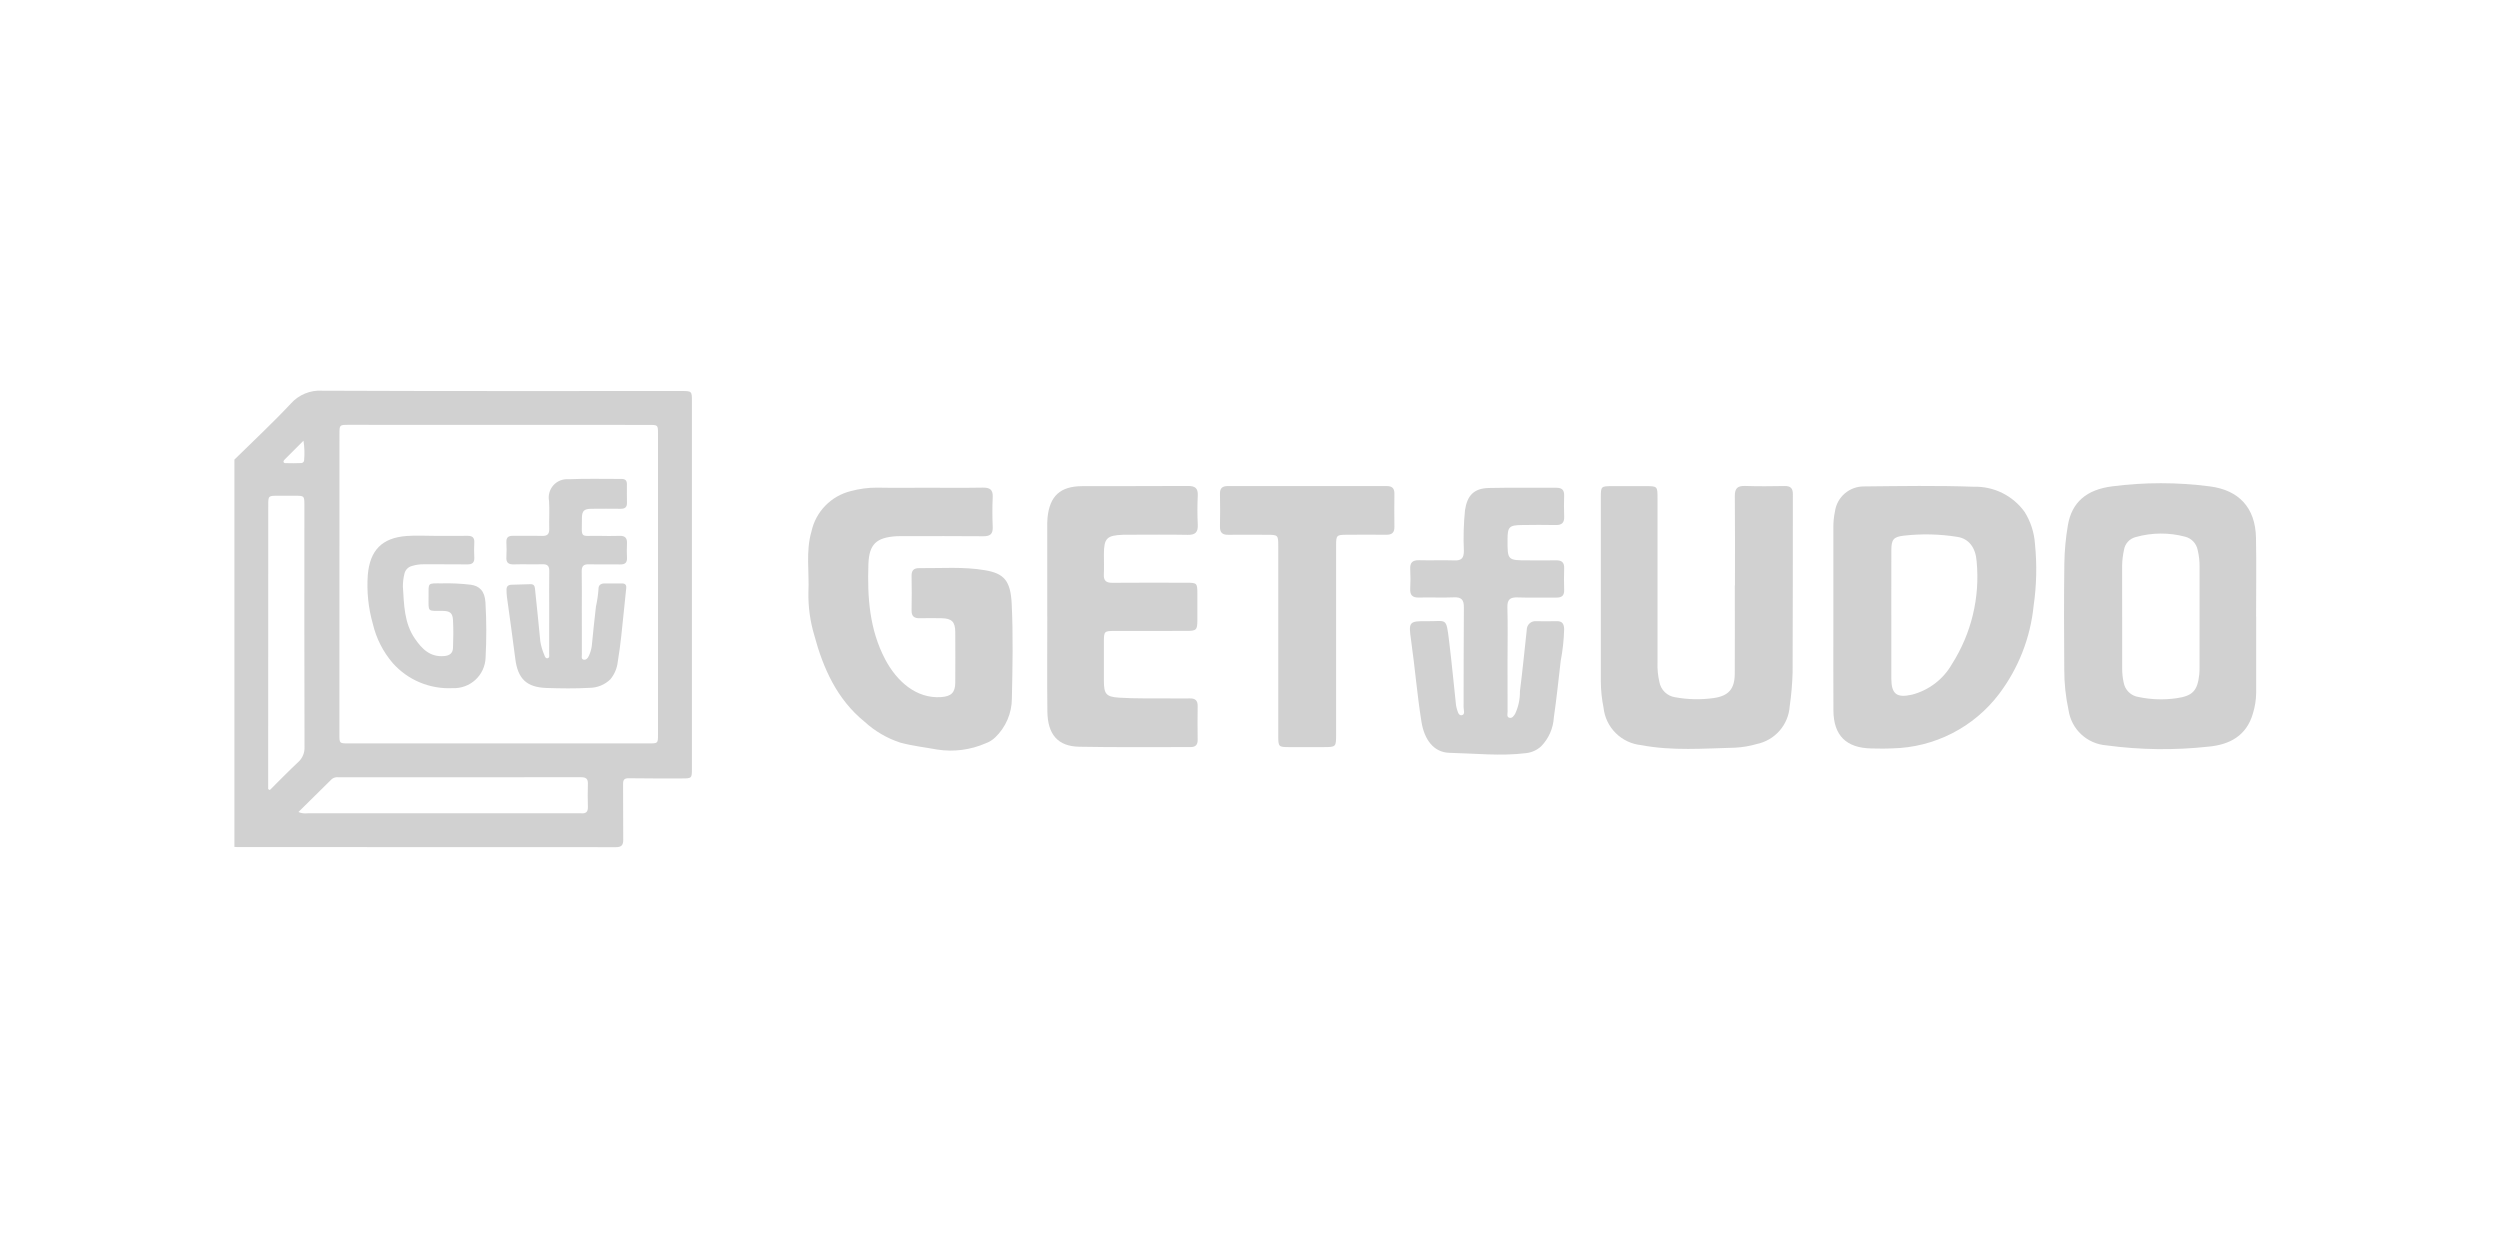 <svg width="160" height="80" viewBox="0 0 160 80" fill="none" xmlns="http://www.w3.org/2000/svg">
<path d="M15 29.417C16.208 28.227 17.452 27.071 18.61 25.834C18.861 25.551 19.173 25.329 19.523 25.186C19.873 25.042 20.251 24.98 20.628 25.005C28.283 25.038 35.938 25.024 43.593 25.025C44.282 25.025 44.283 25.025 44.283 25.701V49.16C44.283 49.82 44.283 49.82 43.616 49.82C42.497 49.82 41.378 49.826 40.258 49.808C39.964 49.803 39.874 49.892 39.877 50.18C39.889 51.364 39.873 52.548 39.887 53.732C39.891 54.082 39.782 54.22 39.414 54.219C31.332 54.212 23.25 54.209 15.168 54.212C15.113 54.212 15.058 54.205 15.002 54.201V29.417M42.112 37.386V27.765C42.112 27.195 42.109 27.194 41.533 27.194C35.123 27.192 28.714 27.19 22.305 27.189C21.73 27.189 21.727 27.193 21.726 27.765C21.724 34.179 21.722 40.593 21.722 47.007C21.722 47.576 21.724 47.578 22.303 47.578C28.712 47.578 35.122 47.578 41.531 47.578C42.11 47.578 42.112 47.576 42.112 47.007C42.112 43.8 42.112 40.593 42.112 37.386M17.163 50.5L17.269 50.563C17.872 49.966 18.464 49.353 19.084 48.775C19.221 48.652 19.328 48.501 19.398 48.331C19.468 48.161 19.499 47.978 19.489 47.795C19.477 42.663 19.475 37.531 19.481 32.398V32.315C19.478 31.739 19.47 31.728 18.91 31.728C18.537 31.726 18.164 31.726 17.791 31.728C17.17 31.728 17.169 31.728 17.168 32.343C17.167 38.246 17.165 44.148 17.163 50.051V50.501M19.099 51.968C19.281 52.047 19.481 52.076 19.678 52.051C25.438 52.053 31.197 52.053 36.957 52.051C37.041 52.051 37.125 52.045 37.206 52.051C37.503 52.077 37.635 51.953 37.625 51.646C37.612 51.151 37.609 50.656 37.625 50.161C37.637 49.825 37.484 49.739 37.175 49.742C32.009 49.747 26.844 49.749 21.678 49.746C21.602 49.734 21.525 49.737 21.451 49.755C21.377 49.773 21.307 49.806 21.246 49.851C20.54 50.544 19.838 51.24 19.097 51.971M19.425 28.203C18.98 28.647 18.585 29.037 18.196 29.433C18.112 29.521 18.128 29.634 18.262 29.64C18.605 29.653 18.949 29.648 19.293 29.636C19.342 29.631 19.388 29.608 19.42 29.57C19.452 29.532 19.468 29.483 19.465 29.434C19.502 29.023 19.487 28.61 19.423 28.203" fill="#D1D1D1"/>
<path d="M37.237 39.207C37.237 40.101 37.237 40.996 37.239 41.889C37.239 42.005 37.19 42.176 37.337 42.215C37.501 42.257 37.62 42.131 37.683 41.983C37.778 41.784 37.842 41.572 37.873 41.354C37.957 40.508 38.039 39.661 38.141 38.818C38.224 38.444 38.279 38.065 38.305 37.683C38.298 37.456 38.454 37.34 38.685 37.34C39.059 37.34 39.432 37.34 39.804 37.34C40.014 37.34 40.101 37.43 40.078 37.648C39.969 38.658 39.875 39.669 39.764 40.678C39.702 41.237 39.631 41.796 39.537 42.351C39.493 42.763 39.329 43.154 39.065 43.474C38.706 43.825 38.224 44.021 37.721 44.022C36.812 44.074 35.898 44.06 34.987 44.031C33.692 43.989 33.135 43.435 32.977 42.15C32.815 40.831 32.62 39.516 32.443 38.199C32.426 38.049 32.417 37.898 32.417 37.747C32.411 37.524 32.527 37.426 32.748 37.422C33.148 37.416 33.548 37.403 33.949 37.388C34.141 37.382 34.219 37.477 34.237 37.658C34.351 38.79 34.477 39.922 34.581 41.056C34.631 41.354 34.717 41.644 34.837 41.921C34.871 42.018 34.921 42.161 35.055 42.125C35.188 42.09 35.146 41.94 35.146 41.838C35.15 40.861 35.149 39.883 35.149 38.904C35.149 38.12 35.139 37.335 35.153 36.551C35.159 36.234 35.048 36.103 34.721 36.112C34.114 36.129 33.504 36.102 32.898 36.121C32.547 36.132 32.384 36.02 32.409 35.651C32.426 35.335 32.426 35.018 32.409 34.702C32.395 34.395 32.535 34.287 32.831 34.292C33.452 34.302 34.075 34.281 34.695 34.298C35.039 34.308 35.161 34.173 35.151 33.837C35.134 33.246 35.178 32.652 35.139 32.063C35.105 31.884 35.112 31.7 35.161 31.525C35.21 31.349 35.299 31.188 35.421 31.053C35.543 30.918 35.695 30.813 35.865 30.747C36.035 30.681 36.217 30.655 36.399 30.671C37.529 30.621 38.666 30.656 39.796 30.652C40.024 30.652 40.122 30.767 40.122 30.983C40.122 31.383 40.116 31.782 40.126 32.181C40.132 32.471 39.989 32.565 39.717 32.562C39.095 32.554 38.474 32.556 37.852 32.562C37.39 32.566 37.246 32.688 37.243 33.148C37.235 34.529 37.09 34.27 38.32 34.295C38.762 34.303 39.204 34.31 39.646 34.295C40.008 34.281 40.146 34.438 40.127 34.787C40.112 35.089 40.112 35.393 40.127 35.695C40.142 36.021 39.995 36.13 39.681 36.124C39.018 36.11 38.354 36.133 37.691 36.115C37.351 36.106 37.225 36.225 37.23 36.568C37.246 37.448 37.235 38.328 37.235 39.211" fill="#D1D1D1"/>
<path d="M27.92 34.295C28.583 34.295 29.247 34.303 29.91 34.292C30.222 34.286 30.371 34.396 30.355 34.723C30.337 35.04 30.337 35.357 30.355 35.673C30.375 36.023 30.215 36.126 29.886 36.121C28.962 36.108 28.034 36.121 27.108 36.114C26.86 36.111 26.612 36.146 26.375 36.22C26.252 36.249 26.141 36.312 26.054 36.402C25.966 36.492 25.907 36.605 25.882 36.728C25.816 36.995 25.783 37.27 25.785 37.545C25.86 38.693 25.86 39.866 26.553 40.873C27.004 41.528 27.519 42.067 28.432 41.988C28.802 41.956 28.978 41.788 28.992 41.466C29.017 40.875 29.022 40.282 28.992 39.691C28.97 39.23 28.794 39.101 28.335 39.097C27.333 39.089 27.429 39.204 27.428 38.185C27.428 37.263 27.344 37.338 28.273 37.336C28.893 37.32 29.514 37.349 30.131 37.423C30.683 37.501 31.021 37.816 31.069 38.55C31.138 39.733 31.14 40.917 31.077 42.1C31.067 42.366 31.004 42.627 30.892 42.869C30.781 43.111 30.622 43.328 30.426 43.509C30.23 43.689 30 43.829 29.749 43.92C29.499 44.012 29.233 44.053 28.966 44.041C28.248 44.077 27.532 43.952 26.869 43.675C26.206 43.398 25.614 42.975 25.137 42.439C24.518 41.717 24.081 40.858 23.863 39.933C23.573 38.914 23.463 37.853 23.539 36.797C23.674 35.22 24.442 34.426 26.011 34.304C26.641 34.255 27.282 34.296 27.918 34.296" fill="#D1D1D1"/>
<path d="M144.395 39.456C144.395 41.084 144.392 42.712 144.395 44.34C144.389 44.786 144.319 45.23 144.189 45.656C143.78 47.083 142.705 47.663 141.337 47.785C139.165 48.024 136.972 47.996 134.806 47.703C134.207 47.657 133.642 47.41 133.202 47.002C132.763 46.593 132.476 46.048 132.388 45.455C132.203 44.6 132.111 43.728 132.113 42.853C132.096 40.592 132.087 38.329 132.118 36.067C132.13 35.245 132.206 34.425 132.345 33.615C132.596 32.134 133.549 31.339 135.159 31.129C137.241 30.858 139.349 30.858 141.431 31.129C143.294 31.368 144.346 32.496 144.383 34.416C144.416 36.096 144.39 37.775 144.39 39.455H144.393M135.819 39.51C135.819 40.606 135.819 41.704 135.819 42.803C135.819 43.094 135.85 43.385 135.912 43.669C135.952 43.908 136.067 44.129 136.241 44.298C136.414 44.468 136.638 44.577 136.878 44.61C137.671 44.776 138.486 44.802 139.287 44.688C140.326 44.543 140.639 44.215 140.753 43.166C140.768 42.995 140.774 42.824 140.771 42.653C140.771 40.527 140.771 38.401 140.773 36.275C140.777 35.915 140.736 35.556 140.652 35.205C140.614 35.001 140.518 34.812 140.376 34.66C140.234 34.508 140.051 34.4 139.849 34.349C138.813 34.073 137.722 34.081 136.69 34.371C136.495 34.419 136.32 34.523 136.185 34.671C136.05 34.819 135.963 35.004 135.934 35.201C135.86 35.536 135.82 35.878 135.816 36.222C135.823 37.319 135.818 38.416 135.818 39.515" fill="#D1D1D1"/>
<path d="M117.335 39.461C117.335 37.559 117.335 35.657 117.335 33.757C117.332 33.414 117.366 33.072 117.437 32.736C117.498 32.287 117.722 31.876 118.066 31.581C118.411 31.285 118.851 31.126 119.305 31.132C121.644 31.107 123.986 31.069 126.321 31.151C126.954 31.134 127.581 31.271 128.148 31.552C128.715 31.833 129.205 32.248 129.574 32.762C129.958 33.374 130.186 34.071 130.236 34.792C130.372 36.122 130.343 37.463 130.15 38.785C129.943 40.825 129.18 42.77 127.944 44.409C127.143 45.468 126.111 46.332 124.927 46.936C123.743 47.54 122.437 47.869 121.108 47.896C120.662 47.919 120.213 47.909 119.766 47.901C118.16 47.87 117.35 47.074 117.339 45.475C117.325 43.471 117.336 41.465 117.336 39.46L117.335 39.461ZM121.045 39.361C121.045 40.715 121.042 42.069 121.045 43.423C121.047 44.414 121.38 44.68 122.365 44.459C122.9 44.32 123.402 44.076 123.841 43.741C124.28 43.406 124.647 42.987 124.921 42.507C126.168 40.553 126.726 38.238 126.505 35.931C126.443 35.055 126.013 34.477 125.277 34.361C124.138 34.178 122.979 34.152 121.832 34.283C121.182 34.36 121.05 34.535 121.046 35.195C121.04 36.583 121.046 37.971 121.043 39.36" fill="#D1D1D1"/>
<path d="M59.278 31.215C60.483 31.215 61.687 31.229 62.892 31.208C63.346 31.2 63.557 31.33 63.534 31.819C63.503 32.452 63.507 33.088 63.534 33.72C63.552 34.167 63.383 34.323 62.934 34.32C61.248 34.303 59.561 34.313 57.874 34.314C57.703 34.314 57.53 34.308 57.358 34.319C56.081 34.402 55.622 34.832 55.578 36.106C55.505 38.21 55.642 40.287 56.654 42.204C57.393 43.602 58.64 44.726 60.237 44.614C60.874 44.567 61.134 44.329 61.137 43.686C61.142 42.606 61.144 41.526 61.137 40.445C61.132 39.796 60.911 39.579 60.271 39.567C59.806 39.558 59.341 39.554 58.877 39.567C58.518 39.576 58.333 39.454 58.341 39.064C58.356 38.327 58.353 37.59 58.341 36.852C58.336 36.504 58.483 36.357 58.834 36.361C60.242 36.374 61.661 36.256 63.055 36.497C64.258 36.704 64.677 37.165 64.748 38.641C64.846 40.66 64.803 42.687 64.76 44.709C64.758 45.174 64.662 45.634 64.478 46.061C64.295 46.488 64.027 46.874 63.691 47.196C63.516 47.362 63.309 47.49 63.082 47.572C62.111 47.995 61.039 48.134 59.992 47.973C59.202 47.828 58.406 47.741 57.622 47.529C56.772 47.252 55.992 46.796 55.333 46.192C53.564 44.756 52.682 42.77 52.111 40.644C51.846 39.755 51.721 38.83 51.739 37.903C51.8 36.604 51.561 35.292 51.933 34.015C52.068 33.393 52.375 32.821 52.82 32.364C53.264 31.907 53.828 31.584 54.447 31.431C54.994 31.282 55.559 31.207 56.127 31.209C57.175 31.229 58.226 31.215 59.276 31.215" fill="#D1D1D1"/>
<path d="M111.037 37.461C111.037 35.559 111.049 33.654 111.029 31.751C111.023 31.255 111.198 31.086 111.69 31.101C112.532 31.131 113.376 31.12 114.22 31.106C114.597 31.099 114.744 31.252 114.743 31.623C114.736 35.429 114.746 39.236 114.727 43.043C114.706 43.762 114.644 44.48 114.542 45.192C114.504 45.772 114.277 46.324 113.895 46.763C113.512 47.201 112.996 47.502 112.426 47.619C111.979 47.749 111.52 47.826 111.055 47.851C109.046 47.9 107.031 48.069 105.034 47.688C104.418 47.625 103.843 47.353 103.405 46.917C102.967 46.481 102.692 45.908 102.627 45.294C102.515 44.74 102.456 44.176 102.453 43.61C102.459 39.683 102.459 35.756 102.453 31.829C102.453 31.125 102.467 31.114 103.179 31.113C103.892 31.111 104.591 31.113 105.297 31.113C106.077 31.113 106.08 31.115 106.081 31.879C106.081 35.394 106.081 38.909 106.081 42.425C106.067 42.836 106.108 43.248 106.202 43.649C106.246 43.896 106.367 44.123 106.547 44.297C106.727 44.472 106.958 44.586 107.206 44.623C108.019 44.773 108.85 44.791 109.668 44.677C110.63 44.541 111.019 44.094 111.025 43.119C111.037 41.233 111.028 39.346 111.028 37.461H111.034" fill="#D1D1D1"/>
<path d="M67.023 39.465V33.807C67.023 33.584 67.019 33.36 67.041 33.139C67.18 31.741 67.854 31.12 69.262 31.114C71.516 31.104 73.769 31.119 76.022 31.102C76.482 31.099 76.682 31.238 76.657 31.719C76.627 32.334 76.627 32.954 76.657 33.569C76.682 34.056 76.51 34.241 76.01 34.23C74.789 34.205 73.567 34.222 72.346 34.222C72.191 34.222 72.036 34.219 71.881 34.225C70.832 34.263 70.652 34.447 70.65 35.477C70.65 35.906 70.666 36.335 70.646 36.762C70.625 37.167 70.797 37.302 71.193 37.299C72.775 37.285 74.358 37.292 75.941 37.295C76.609 37.295 76.629 37.318 76.632 37.995C76.634 38.561 76.635 39.126 76.632 39.692C76.627 40.317 76.573 40.376 75.957 40.377C74.409 40.381 72.861 40.377 71.311 40.38C70.677 40.38 70.651 40.409 70.649 41.056C70.647 41.896 70.647 42.736 70.649 43.575C70.653 44.401 70.775 44.596 71.614 44.65C72.676 44.719 73.745 44.689 74.811 44.699C75.258 44.703 75.705 44.708 76.152 44.699C76.496 44.692 76.656 44.832 76.65 45.186C76.639 45.906 76.641 46.624 76.65 47.346C76.654 47.67 76.517 47.813 76.189 47.813C73.815 47.806 71.441 47.838 69.067 47.791C67.703 47.764 67.05 47.009 67.032 45.532C67.008 43.51 67.026 41.487 67.026 39.464H67.021" fill="#D1D1D1"/>
<path d="M96.481 42.158C96.481 43.29 96.478 44.421 96.485 45.553C96.485 45.693 96.41 45.903 96.621 45.942C96.788 45.973 96.892 45.805 96.972 45.678C97.181 45.225 97.285 44.732 97.276 44.234C97.443 42.926 97.57 41.614 97.713 40.304C97.712 40.226 97.729 40.149 97.761 40.078C97.793 40.006 97.84 39.943 97.898 39.891C97.956 39.84 98.025 39.801 98.1 39.778C98.174 39.755 98.253 39.748 98.331 39.757C98.761 39.76 99.192 39.767 99.621 39.755C99.981 39.745 100.091 39.918 100.106 40.256C100.088 40.941 100.014 41.624 99.885 42.297C99.746 43.503 99.62 44.714 99.446 45.915C99.407 46.607 99.12 47.263 98.636 47.761C98.368 48.007 98.029 48.161 97.667 48.201C96.036 48.402 94.403 48.218 92.773 48.181C91.755 48.159 91.155 47.332 90.973 46.192C90.694 44.452 90.555 42.697 90.306 40.955C90.143 39.808 90.175 39.74 91.322 39.757C92.604 39.776 92.55 39.453 92.747 41.065C92.908 42.391 93.034 43.721 93.177 45.049C93.184 45.135 93.199 45.219 93.221 45.303C93.279 45.498 93.332 45.801 93.539 45.776C93.795 45.744 93.668 45.438 93.67 45.258C93.68 43.131 93.667 41.005 93.688 38.879C93.693 38.39 93.54 38.205 93.038 38.23C92.3 38.263 91.558 38.221 90.818 38.243C90.386 38.256 90.232 38.08 90.254 37.665C90.276 37.254 90.276 36.842 90.254 36.431C90.231 36.014 90.394 35.843 90.822 35.854C91.579 35.875 92.337 35.84 93.093 35.867C93.551 35.882 93.686 35.698 93.688 35.264C93.648 34.391 93.673 33.516 93.761 32.647C93.901 31.719 94.322 31.255 95.278 31.231C96.723 31.198 98.169 31.226 99.615 31.217C99.968 31.217 100.114 31.365 100.105 31.712C100.093 32.157 100.087 32.604 100.107 33.049C100.125 33.443 99.971 33.611 99.568 33.602C98.845 33.586 98.122 33.592 97.399 33.602C96.585 33.611 96.484 33.72 96.482 34.532C96.478 35.863 96.479 35.863 97.822 35.863C98.407 35.863 98.993 35.874 99.578 35.861C99.944 35.852 100.121 35.986 100.106 36.371C100.09 36.834 100.093 37.298 100.106 37.759C100.116 38.112 99.961 38.25 99.612 38.245C98.785 38.235 97.958 38.265 97.134 38.235C96.65 38.216 96.46 38.364 96.473 38.87C96.505 39.967 96.483 41.065 96.483 42.163" fill="#D1D1D1"/>
<path d="M81.808 40.956V34.937C81.808 34.239 81.795 34.227 81.076 34.226C80.25 34.226 79.423 34.216 78.597 34.226C78.221 34.231 78.071 34.073 78.078 33.702C78.092 33 78.09 32.296 78.078 31.593C78.074 31.24 78.234 31.107 78.58 31.108C81.971 31.114 85.362 31.114 88.752 31.108C89.108 31.108 89.246 31.262 89.242 31.605C89.233 32.308 89.231 33.011 89.242 33.714C89.25 34.094 89.078 34.23 88.711 34.224C87.868 34.213 87.024 34.219 86.181 34.224C85.545 34.227 85.511 34.258 85.511 34.897C85.509 38.927 85.509 42.957 85.511 46.987C85.511 47.813 85.511 47.814 84.687 47.815C83.964 47.815 83.241 47.815 82.518 47.815C81.825 47.815 81.808 47.796 81.808 47.078C81.808 45.037 81.808 42.996 81.808 40.956Z" fill="#D1D1D1"/>
</svg>
